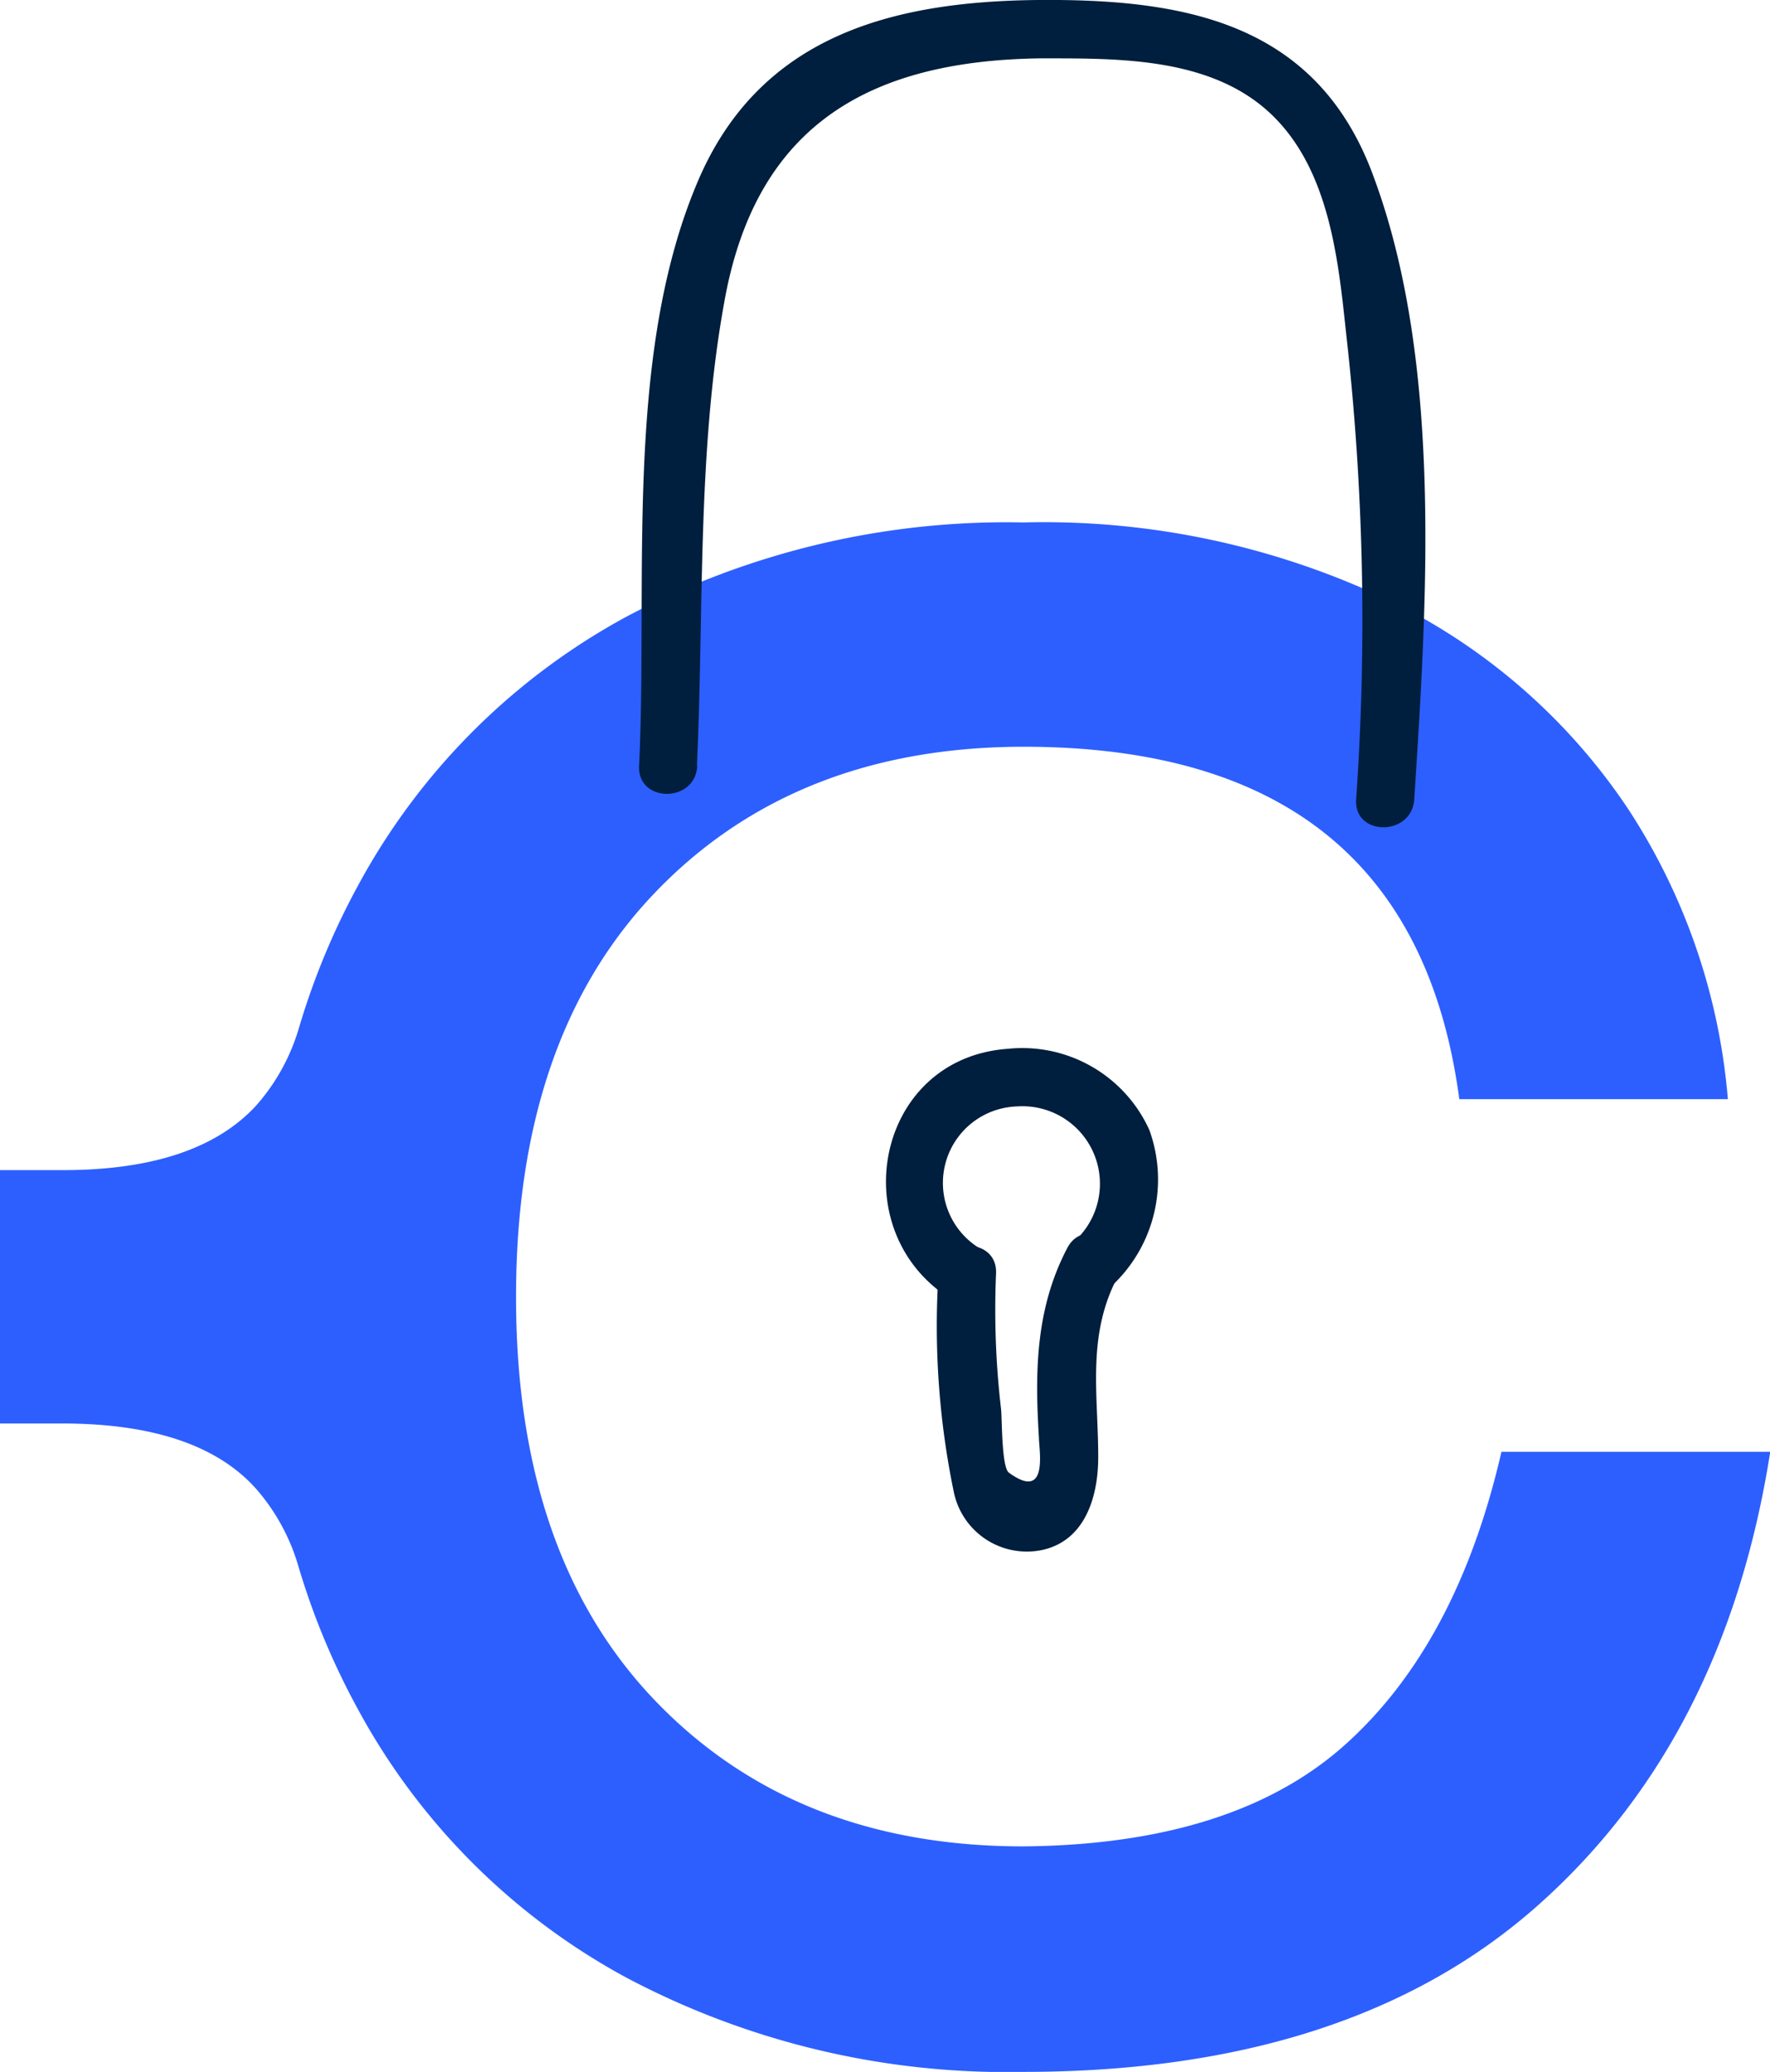 <svg xmlns="http://www.w3.org/2000/svg" viewBox="0 0 73.09 85.54"><defs><style>.cls-1{fill:#2d5fff;}.cls-2{fill:#001e3d;}</style></defs><title>Asset 23</title><g id="Layer_2" data-name="Layer 2"><g id="images_ilustrations" data-name="images/ilustrations"><path class="cls-1" d="M62,59.94Q60.18,67.85,55.58,72T42.26,76.23q-9.42,0-15.19-6t-5.76-16.7q0-10.71,5.76-16.7t15.19-6q16.06,0,18,14.55H71.35a25.74,25.74,0,0,0-4.13-12,25,25,0,0,0-9.89-8.61,33.1,33.1,0,0,0-15.07-3.2,33.54,33.54,0,0,0-16.41,3.9A27.49,27.49,0,0,0,14.79,36.55a30.13,30.13,0,0,0-2.44,5.87h0a8.42,8.42,0,0,1-1.76,3.21q-2.45,2.68-8,2.68H0V58.77H2.56q5.59,0,8,2.68a8.42,8.42,0,0,1,1.76,3.21h0a30.1,30.1,0,0,0,2.44,5.87A27.47,27.47,0,0,0,25.85,81.64a33.54,33.54,0,0,0,16.41,3.9q13.5,0,21.24-6.87t9.6-18.73Z"/><path class="cls-2" d="M28.78,31.58c.29-6.28,0-12.86,1.12-19.06,1.27-7.26,5.88-10,13-10.11,3.25,0,7.19-.08,9.69,2.4s2.72,6.53,3.07,9.62A105.35,105.35,0,0,1,56,33c-.1,1.54,2.3,1.54,2.4,0,.52-8.13,1.21-18.22-1.79-26C54.22.88,48.8-.05,42.86,0c-6.13.06-11.58,1.53-14.1,7.62-3,7.18-2,16.38-2.37,24-.07,1.54,2.33,1.54,2.4,0Z"/><path class="cls-2" d="M40.56,51.6A3.16,3.16,0,0,1,42,45.68a3.2,3.2,0,0,1,2.27,5.65c-1.12,1.07.58,2.76,1.7,1.7a6,6,0,0,0,1.49-6.38,5.76,5.76,0,0,0-5.83-3.35c-5.51.38-6.85,7.61-2.3,10.37a1.2,1.2,0,0,0,1.21-2.07Z"/><path class="cls-2" d="M38.75,52.64a33.8,33.8,0,0,0,.63,8.93A3.08,3.08,0,0,0,43,64c1.81-.37,2.35-2.21,2.35-3.84,0-2.58-.48-5,.79-7.42.72-1.37-1.36-2.58-2.07-1.21-1.3,2.48-1.34,5.08-1.17,7.8,0,.52.42,2.68-1.24,1.47-.3-.22-.28-2.19-.32-2.6a35.28,35.28,0,0,1-.21-5.61c.08-1.54-2.32-1.54-2.4,0Z"/></g></g></svg>